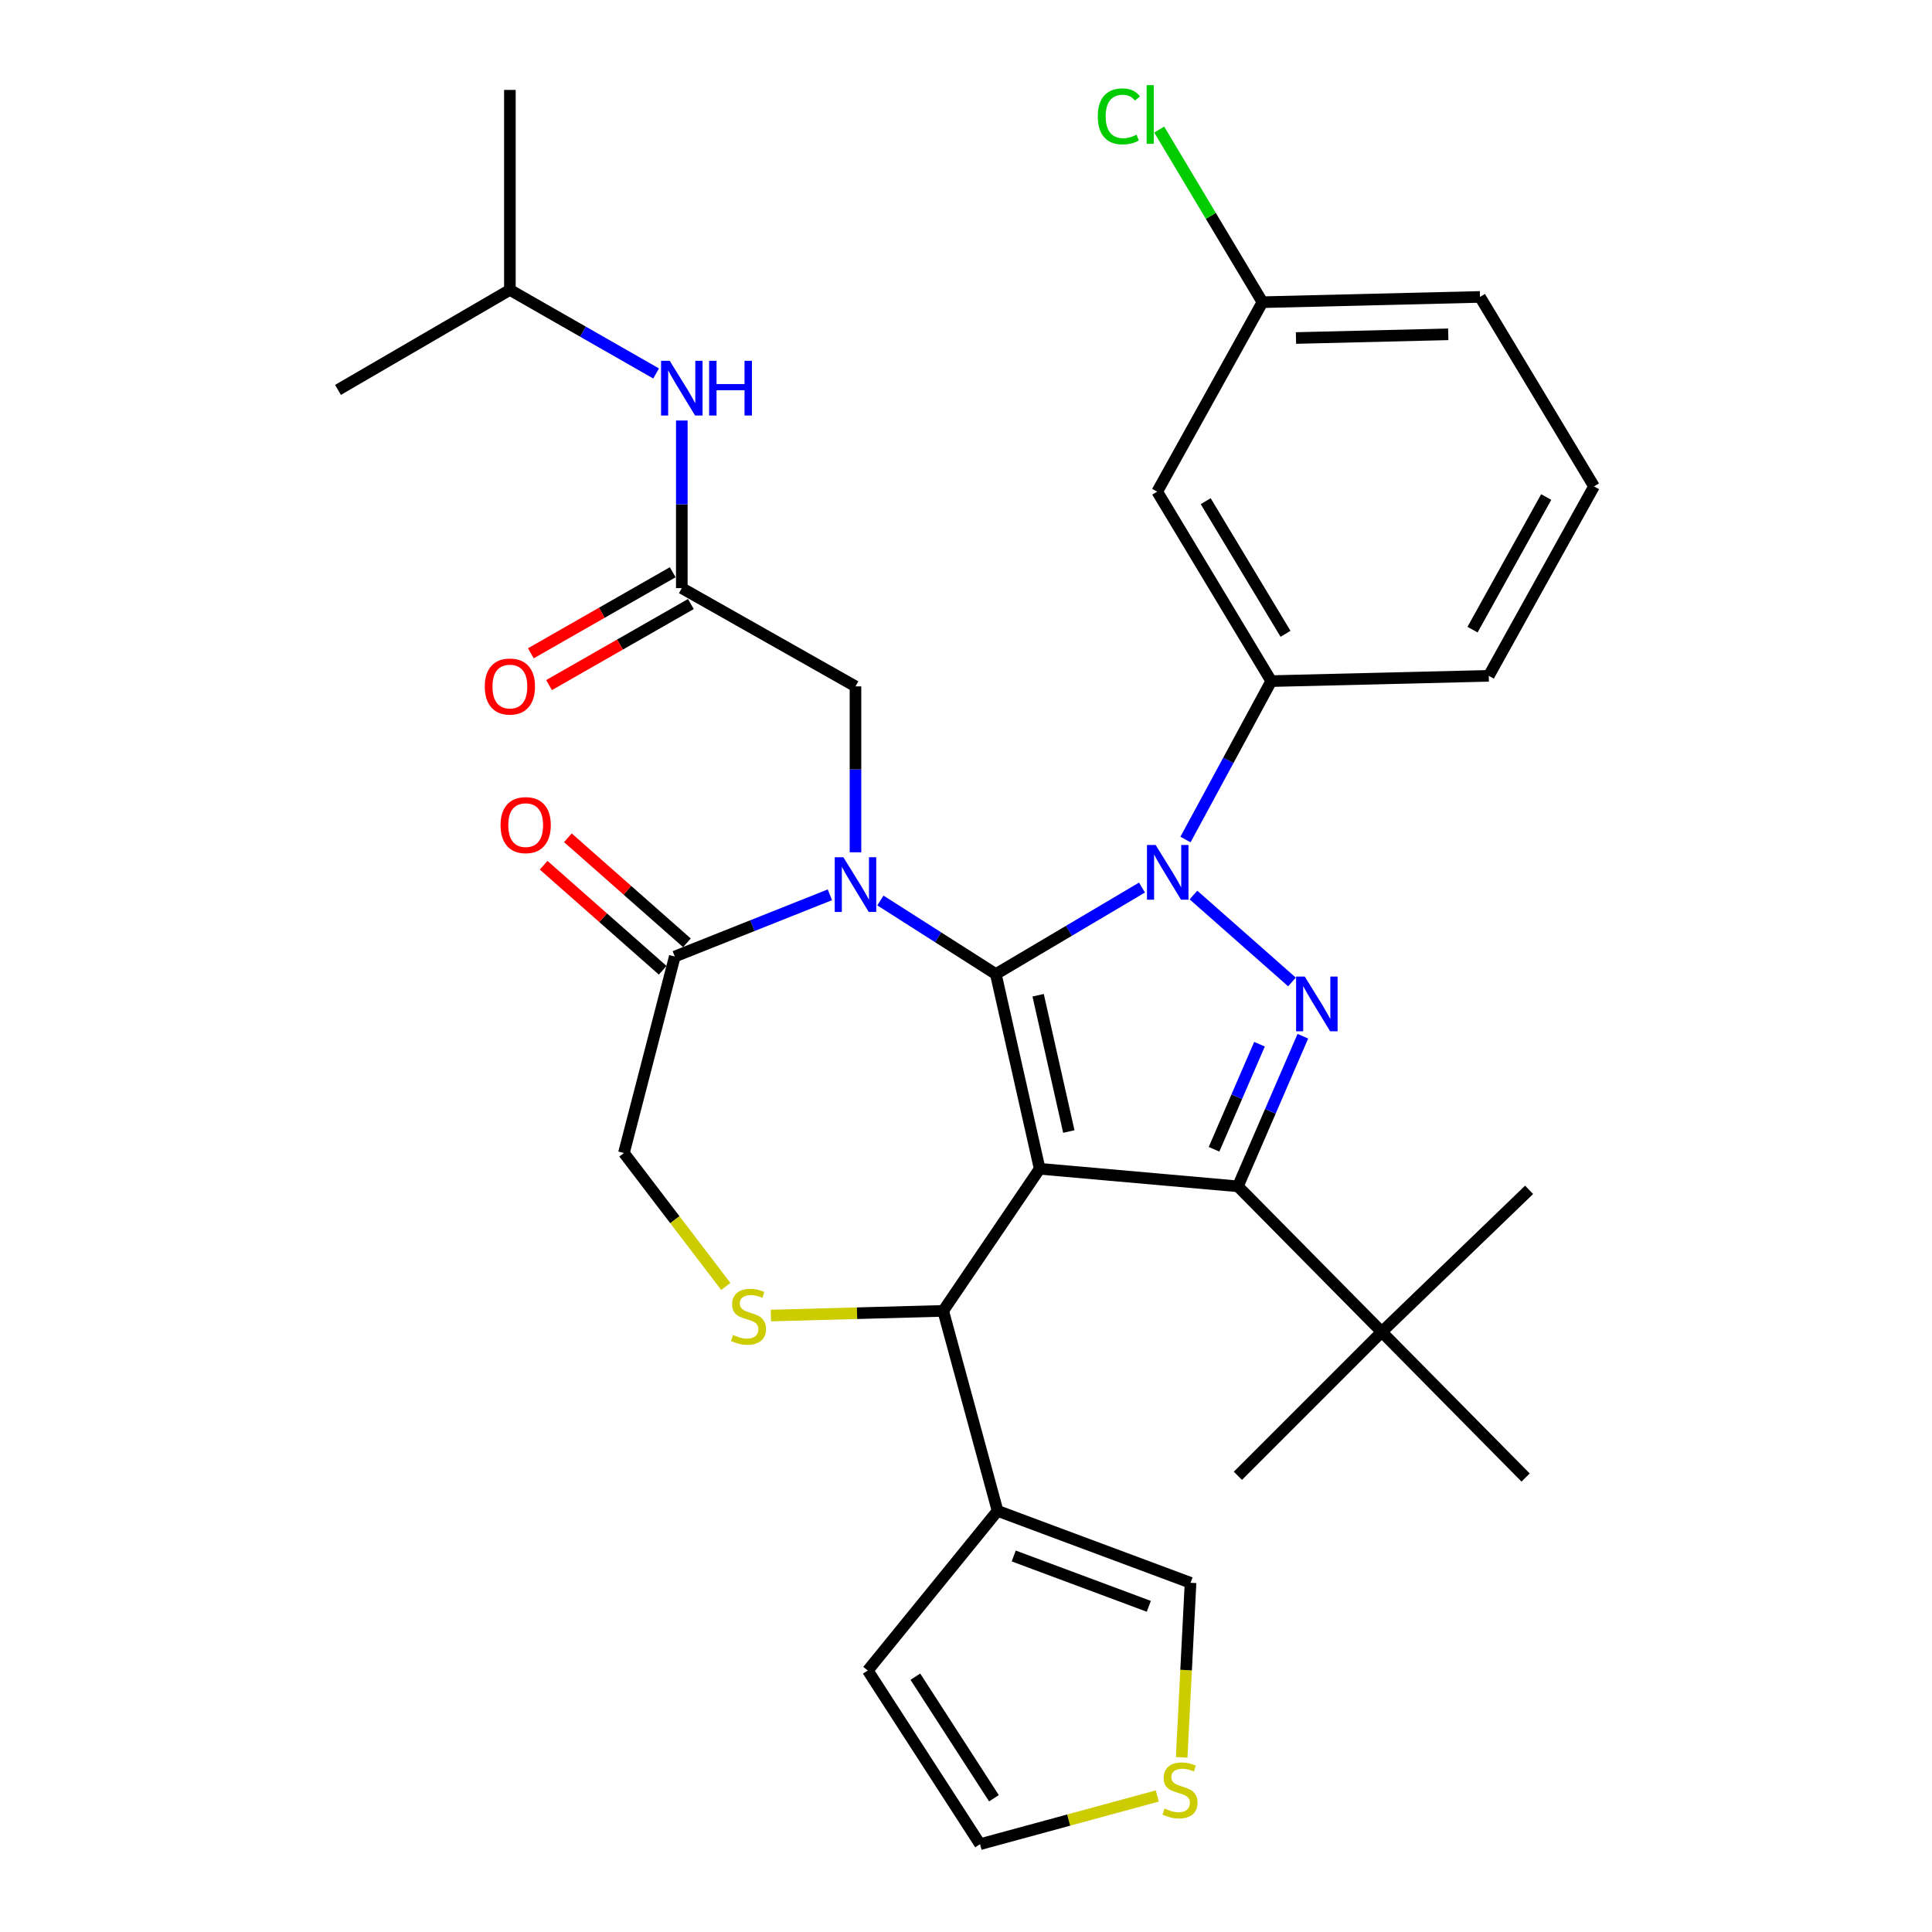 <?xml version='1.0' encoding='iso-8859-1'?>
<svg version='1.1' baseProfile='full'
              xmlns='http://www.w3.org/2000/svg'
                      xmlns:rdkit='http://www.rdkit.org/xml'
                      xmlns:xlink='http://www.w3.org/1999/xlink'
                  xml:space='preserve'
width='1000px' height='1000px' viewBox='0 0 1000 1000'>
<!-- END OF HEADER -->
<rect style='opacity:1.0;fill:#FFFFFF;stroke:none' width='1000' height='1000' x='0' y='0'> </rect>
<path class='bond-0' d='M 352.903,304.415 L 352.903,261.035' style='fill:none;fill-rule:evenodd;stroke:#000000;stroke-width:6px;stroke-linecap:butt;stroke-linejoin:miter;stroke-opacity:1' />
<path class='bond-0' d='M 352.903,261.035 L 352.903,217.654' style='fill:none;fill-rule:evenodd;stroke:#0000FF;stroke-width:6px;stroke-linecap:butt;stroke-linejoin:miter;stroke-opacity:1' />
<path class='bond-1' d='M 348.201,296.187 L 311.488,317.167' style='fill:none;fill-rule:evenodd;stroke:#000000;stroke-width:6px;stroke-linecap:butt;stroke-linejoin:miter;stroke-opacity:1' />
<path class='bond-1' d='M 311.488,317.167 L 274.776,338.147' style='fill:none;fill-rule:evenodd;stroke:#FF0000;stroke-width:6px;stroke-linecap:butt;stroke-linejoin:miter;stroke-opacity:1' />
<path class='bond-1' d='M 357.606,312.644 L 320.894,333.625' style='fill:none;fill-rule:evenodd;stroke:#000000;stroke-width:6px;stroke-linecap:butt;stroke-linejoin:miter;stroke-opacity:1' />
<path class='bond-1' d='M 320.894,333.625 L 284.182,354.605' style='fill:none;fill-rule:evenodd;stroke:#FF0000;stroke-width:6px;stroke-linecap:butt;stroke-linejoin:miter;stroke-opacity:1' />
<path class='bond-2' d='M 352.903,304.415 L 442.796,355.27' style='fill:none;fill-rule:evenodd;stroke:#000000;stroke-width:6px;stroke-linecap:butt;stroke-linejoin:miter;stroke-opacity:1' />
<path class='bond-3' d='M 263.917,150.052 L 174.94,201.812' style='fill:none;fill-rule:evenodd;stroke:#000000;stroke-width:6px;stroke-linecap:butt;stroke-linejoin:miter;stroke-opacity:1' />
<path class='bond-4' d='M 263.917,150.052 L 263.917,46.543' style='fill:none;fill-rule:evenodd;stroke:#000000;stroke-width:6px;stroke-linecap:butt;stroke-linejoin:miter;stroke-opacity:1' />
<path class='bond-5' d='M 263.917,150.052 L 301.759,171.678' style='fill:none;fill-rule:evenodd;stroke:#000000;stroke-width:6px;stroke-linecap:butt;stroke-linejoin:miter;stroke-opacity:1' />
<path class='bond-5' d='M 301.759,171.678 L 339.601,193.304' style='fill:none;fill-rule:evenodd;stroke:#0000FF;stroke-width:6px;stroke-linecap:butt;stroke-linejoin:miter;stroke-opacity:1' />
<path class='bond-6' d='M 613.604,434.539 L 635.8,393.54' style='fill:none;fill-rule:evenodd;stroke:#0000FF;stroke-width:6px;stroke-linecap:butt;stroke-linejoin:miter;stroke-opacity:1' />
<path class='bond-6' d='M 635.8,393.54 L 657.996,352.542' style='fill:none;fill-rule:evenodd;stroke:#000000;stroke-width:6px;stroke-linecap:butt;stroke-linejoin:miter;stroke-opacity:1' />
<path class='bond-7' d='M 591.09,459.399 L 553.264,481.788' style='fill:none;fill-rule:evenodd;stroke:#0000FF;stroke-width:6px;stroke-linecap:butt;stroke-linejoin:miter;stroke-opacity:1' />
<path class='bond-7' d='M 553.264,481.788 L 515.438,504.178' style='fill:none;fill-rule:evenodd;stroke:#000000;stroke-width:6px;stroke-linecap:butt;stroke-linejoin:miter;stroke-opacity:1' />
<path class='bond-8' d='M 617.728,463.26 L 668.727,508.26' style='fill:none;fill-rule:evenodd;stroke:#0000FF;stroke-width:6px;stroke-linecap:butt;stroke-linejoin:miter;stroke-opacity:1' />
<path class='bond-9' d='M 640.736,614.047 L 715.201,689.407' style='fill:none;fill-rule:evenodd;stroke:#000000;stroke-width:6px;stroke-linecap:butt;stroke-linejoin:miter;stroke-opacity:1' />
<path class='bond-10' d='M 640.736,614.047 L 538.133,604.959' style='fill:none;fill-rule:evenodd;stroke:#000000;stroke-width:6px;stroke-linecap:butt;stroke-linejoin:miter;stroke-opacity:1' />
<path class='bond-11' d='M 640.736,614.047 L 657.546,575.198' style='fill:none;fill-rule:evenodd;stroke:#000000;stroke-width:6px;stroke-linecap:butt;stroke-linejoin:miter;stroke-opacity:1' />
<path class='bond-11' d='M 657.546,575.198 L 674.356,536.348' style='fill:none;fill-rule:evenodd;stroke:#0000FF;stroke-width:6px;stroke-linecap:butt;stroke-linejoin:miter;stroke-opacity:1' />
<path class='bond-11' d='M 628.382,594.865 L 640.149,567.67' style='fill:none;fill-rule:evenodd;stroke:#000000;stroke-width:6px;stroke-linecap:butt;stroke-linejoin:miter;stroke-opacity:1' />
<path class='bond-11' d='M 640.149,567.67 L 651.916,540.476' style='fill:none;fill-rule:evenodd;stroke:#0000FF;stroke-width:6px;stroke-linecap:butt;stroke-linejoin:miter;stroke-opacity:1' />
<path class='bond-12' d='M 538.133,604.959 L 515.438,504.178' style='fill:none;fill-rule:evenodd;stroke:#000000;stroke-width:6px;stroke-linecap:butt;stroke-linejoin:miter;stroke-opacity:1' />
<path class='bond-12' d='M 553.221,585.678 L 537.335,515.131' style='fill:none;fill-rule:evenodd;stroke:#000000;stroke-width:6px;stroke-linecap:butt;stroke-linejoin:miter;stroke-opacity:1' />
<path class='bond-13' d='M 538.133,604.959 L 488.195,678.507' style='fill:none;fill-rule:evenodd;stroke:#000000;stroke-width:6px;stroke-linecap:butt;stroke-linejoin:miter;stroke-opacity:1' />
<path class='bond-14' d='M 515.438,504.178 L 485.564,485.135' style='fill:none;fill-rule:evenodd;stroke:#000000;stroke-width:6px;stroke-linecap:butt;stroke-linejoin:miter;stroke-opacity:1' />
<path class='bond-14' d='M 485.564,485.135 L 455.689,466.092' style='fill:none;fill-rule:evenodd;stroke:#0000FF;stroke-width:6px;stroke-linecap:butt;stroke-linejoin:miter;stroke-opacity:1' />
<path class='bond-15' d='M 429.539,463.15 L 389.405,479.125' style='fill:none;fill-rule:evenodd;stroke:#0000FF;stroke-width:6px;stroke-linecap:butt;stroke-linejoin:miter;stroke-opacity:1' />
<path class='bond-15' d='M 389.405,479.125 L 349.27,495.1' style='fill:none;fill-rule:evenodd;stroke:#000000;stroke-width:6px;stroke-linecap:butt;stroke-linejoin:miter;stroke-opacity:1' />
<path class='bond-16' d='M 442.796,441.148 L 442.796,398.209' style='fill:none;fill-rule:evenodd;stroke:#0000FF;stroke-width:6px;stroke-linecap:butt;stroke-linejoin:miter;stroke-opacity:1' />
<path class='bond-16' d='M 442.796,398.209 L 442.796,355.27' style='fill:none;fill-rule:evenodd;stroke:#000000;stroke-width:6px;stroke-linecap:butt;stroke-linejoin:miter;stroke-opacity:1' />
<path class='bond-17' d='M 349.27,495.1 L 322.943,596.787' style='fill:none;fill-rule:evenodd;stroke:#000000;stroke-width:6px;stroke-linecap:butt;stroke-linejoin:miter;stroke-opacity:1' />
<path class='bond-18' d='M 355.541,487.993 L 324.737,460.812' style='fill:none;fill-rule:evenodd;stroke:#000000;stroke-width:6px;stroke-linecap:butt;stroke-linejoin:miter;stroke-opacity:1' />
<path class='bond-18' d='M 324.737,460.812 L 293.933,433.631' style='fill:none;fill-rule:evenodd;stroke:#FF0000;stroke-width:6px;stroke-linecap:butt;stroke-linejoin:miter;stroke-opacity:1' />
<path class='bond-18' d='M 342.999,502.207 L 312.195,475.026' style='fill:none;fill-rule:evenodd;stroke:#000000;stroke-width:6px;stroke-linecap:butt;stroke-linejoin:miter;stroke-opacity:1' />
<path class='bond-18' d='M 312.195,475.026 L 281.391,447.844' style='fill:none;fill-rule:evenodd;stroke:#FF0000;stroke-width:6px;stroke-linecap:butt;stroke-linejoin:miter;stroke-opacity:1' />
<path class='bond-19' d='M 322.943,596.787 L 349.31,631.325' style='fill:none;fill-rule:evenodd;stroke:#000000;stroke-width:6px;stroke-linecap:butt;stroke-linejoin:miter;stroke-opacity:1' />
<path class='bond-19' d='M 349.31,631.325 L 375.677,665.862' style='fill:none;fill-rule:evenodd;stroke:#CCCC00;stroke-width:6px;stroke-linecap:butt;stroke-linejoin:miter;stroke-opacity:1' />
<path class='bond-20' d='M 399.014,680.921 L 443.604,679.714' style='fill:none;fill-rule:evenodd;stroke:#CCCC00;stroke-width:6px;stroke-linecap:butt;stroke-linejoin:miter;stroke-opacity:1' />
<path class='bond-20' d='M 443.604,679.714 L 488.195,678.507' style='fill:none;fill-rule:evenodd;stroke:#000000;stroke-width:6px;stroke-linecap:butt;stroke-linejoin:miter;stroke-opacity:1' />
<path class='bond-21' d='M 488.195,678.507 L 516.344,782.027' style='fill:none;fill-rule:evenodd;stroke:#000000;stroke-width:6px;stroke-linecap:butt;stroke-linejoin:miter;stroke-opacity:1' />
<path class='bond-22' d='M 516.344,782.027 L 616.22,819.254' style='fill:none;fill-rule:evenodd;stroke:#000000;stroke-width:6px;stroke-linecap:butt;stroke-linejoin:miter;stroke-opacity:1' />
<path class='bond-22' d='M 524.705,805.373 L 594.618,831.432' style='fill:none;fill-rule:evenodd;stroke:#000000;stroke-width:6px;stroke-linecap:butt;stroke-linejoin:miter;stroke-opacity:1' />
<path class='bond-23' d='M 516.344,782.027 L 449.156,864.653' style='fill:none;fill-rule:evenodd;stroke:#000000;stroke-width:6px;stroke-linecap:butt;stroke-linejoin:miter;stroke-opacity:1' />
<path class='bond-24' d='M 611.629,909.594 L 613.925,864.424' style='fill:none;fill-rule:evenodd;stroke:#CCCC00;stroke-width:6px;stroke-linecap:butt;stroke-linejoin:miter;stroke-opacity:1' />
<path class='bond-24' d='M 613.925,864.424 L 616.22,819.254' style='fill:none;fill-rule:evenodd;stroke:#000000;stroke-width:6px;stroke-linecap:butt;stroke-linejoin:miter;stroke-opacity:1' />
<path class='bond-25' d='M 599.014,929.595 L 553.14,942.07' style='fill:none;fill-rule:evenodd;stroke:#CCCC00;stroke-width:6px;stroke-linecap:butt;stroke-linejoin:miter;stroke-opacity:1' />
<path class='bond-25' d='M 553.14,942.07 L 507.266,954.545' style='fill:none;fill-rule:evenodd;stroke:#000000;stroke-width:6px;stroke-linecap:butt;stroke-linejoin:miter;stroke-opacity:1' />
<path class='bond-26' d='M 598.97,254.478 L 657.996,352.542' style='fill:none;fill-rule:evenodd;stroke:#000000;stroke-width:6px;stroke-linecap:butt;stroke-linejoin:miter;stroke-opacity:1' />
<path class='bond-26' d='M 624.065,259.412 L 665.383,328.057' style='fill:none;fill-rule:evenodd;stroke:#000000;stroke-width:6px;stroke-linecap:butt;stroke-linejoin:miter;stroke-opacity:1' />
<path class='bond-27' d='M 598.97,254.478 L 653.447,156.413' style='fill:none;fill-rule:evenodd;stroke:#000000;stroke-width:6px;stroke-linecap:butt;stroke-linejoin:miter;stroke-opacity:1' />
<path class='bond-28' d='M 657.996,352.542 L 770.583,349.815' style='fill:none;fill-rule:evenodd;stroke:#000000;stroke-width:6px;stroke-linecap:butt;stroke-linejoin:miter;stroke-opacity:1' />
<path class='bond-29' d='M 715.201,689.407 L 791.466,615.859' style='fill:none;fill-rule:evenodd;stroke:#000000;stroke-width:6px;stroke-linecap:butt;stroke-linejoin:miter;stroke-opacity:1' />
<path class='bond-30' d='M 715.201,689.407 L 640.736,763.861' style='fill:none;fill-rule:evenodd;stroke:#000000;stroke-width:6px;stroke-linecap:butt;stroke-linejoin:miter;stroke-opacity:1' />
<path class='bond-31' d='M 715.201,689.407 L 789.655,764.767' style='fill:none;fill-rule:evenodd;stroke:#000000;stroke-width:6px;stroke-linecap:butt;stroke-linejoin:miter;stroke-opacity:1' />
<path class='bond-32' d='M 653.447,156.413 L 626.727,111.738' style='fill:none;fill-rule:evenodd;stroke:#000000;stroke-width:6px;stroke-linecap:butt;stroke-linejoin:miter;stroke-opacity:1' />
<path class='bond-32' d='M 626.727,111.738 L 600.007,67.063' style='fill:none;fill-rule:evenodd;stroke:#00CC00;stroke-width:6px;stroke-linecap:butt;stroke-linejoin:miter;stroke-opacity:1' />
<path class='bond-33' d='M 653.447,156.413 L 766.044,153.686' style='fill:none;fill-rule:evenodd;stroke:#000000;stroke-width:6px;stroke-linecap:butt;stroke-linejoin:miter;stroke-opacity:1' />
<path class='bond-33' d='M 670.796,174.954 L 749.614,173.045' style='fill:none;fill-rule:evenodd;stroke:#000000;stroke-width:6px;stroke-linecap:butt;stroke-linejoin:miter;stroke-opacity:1' />
<path class='bond-34' d='M 825.06,251.75 L 766.044,153.686' style='fill:none;fill-rule:evenodd;stroke:#000000;stroke-width:6px;stroke-linecap:butt;stroke-linejoin:miter;stroke-opacity:1' />
<path class='bond-35' d='M 825.06,251.75 L 770.583,349.815' style='fill:none;fill-rule:evenodd;stroke:#000000;stroke-width:6px;stroke-linecap:butt;stroke-linejoin:miter;stroke-opacity:1' />
<path class='bond-35' d='M 800.318,257.254 L 762.184,325.9' style='fill:none;fill-rule:evenodd;stroke:#000000;stroke-width:6px;stroke-linecap:butt;stroke-linejoin:miter;stroke-opacity:1' />
<path class='bond-36' d='M 449.156,864.653 L 507.266,954.545' style='fill:none;fill-rule:evenodd;stroke:#000000;stroke-width:6px;stroke-linecap:butt;stroke-linejoin:miter;stroke-opacity:1' />
<path class='bond-36' d='M 473.792,867.846 L 514.469,930.771' style='fill:none;fill-rule:evenodd;stroke:#000000;stroke-width:6px;stroke-linecap:butt;stroke-linejoin:miter;stroke-opacity:1' />
<path  class='atom-2' d='M 346.643 186.746
L 355.923 201.746
Q 356.843 203.226, 358.323 205.906
Q 359.803 208.586, 359.883 208.746
L 359.883 186.746
L 363.643 186.746
L 363.643 215.066
L 359.763 215.066
L 349.803 198.666
Q 348.643 196.746, 347.403 194.546
Q 346.203 192.346, 345.843 191.666
L 345.843 215.066
L 342.163 215.066
L 342.163 186.746
L 346.643 186.746
' fill='#0000FF'/>
<path  class='atom-2' d='M 367.043 186.746
L 370.883 186.746
L 370.883 198.786
L 385.363 198.786
L 385.363 186.746
L 389.203 186.746
L 389.203 215.066
L 385.363 215.066
L 385.363 201.986
L 370.883 201.986
L 370.883 215.066
L 367.043 215.066
L 367.043 186.746
' fill='#0000FF'/>
<path  class='atom-3' d='M 250.917 355.35
Q 250.917 348.55, 254.277 344.75
Q 257.637 340.95, 263.917 340.95
Q 270.197 340.95, 273.557 344.75
Q 276.917 348.55, 276.917 355.35
Q 276.917 362.23, 273.517 366.15
Q 270.117 370.03, 263.917 370.03
Q 257.677 370.03, 254.277 366.15
Q 250.917 362.27, 250.917 355.35
M 263.917 366.83
Q 268.237 366.83, 270.557 363.95
Q 272.917 361.03, 272.917 355.35
Q 272.917 349.79, 270.557 346.99
Q 268.237 344.15, 263.917 344.15
Q 259.597 344.15, 257.237 346.95
Q 254.917 349.75, 254.917 355.35
Q 254.917 361.07, 257.237 363.95
Q 259.597 366.83, 263.917 366.83
' fill='#FF0000'/>
<path  class='atom-5' d='M 598.155 437.352
L 607.435 452.352
Q 608.355 453.832, 609.835 456.512
Q 611.315 459.192, 611.395 459.352
L 611.395 437.352
L 615.155 437.352
L 615.155 465.672
L 611.275 465.672
L 601.315 449.272
Q 600.155 447.352, 598.915 445.152
Q 597.715 442.952, 597.355 442.272
L 597.355 465.672
L 593.675 465.672
L 593.675 437.352
L 598.155 437.352
' fill='#0000FF'/>
<path  class='atom-7' d='M 675.336 505.456
L 684.616 520.456
Q 685.536 521.936, 687.016 524.616
Q 688.496 527.296, 688.576 527.456
L 688.576 505.456
L 692.336 505.456
L 692.336 533.776
L 688.456 533.776
L 678.496 517.376
Q 677.336 515.456, 676.096 513.256
Q 674.896 511.056, 674.536 510.376
L 674.536 533.776
L 670.856 533.776
L 670.856 505.456
L 675.336 505.456
' fill='#0000FF'/>
<path  class='atom-10' d='M 436.536 443.713
L 445.816 458.713
Q 446.736 460.193, 448.216 462.873
Q 449.696 465.553, 449.776 465.713
L 449.776 443.713
L 453.536 443.713
L 453.536 472.033
L 449.656 472.033
L 439.696 455.633
Q 438.536 453.713, 437.296 451.513
Q 436.096 449.313, 435.736 448.633
L 435.736 472.033
L 432.056 472.033
L 432.056 443.713
L 436.536 443.713
' fill='#0000FF'/>
<path  class='atom-13' d='M 379.413 690.955
Q 379.733 691.075, 381.053 691.635
Q 382.373 692.195, 383.813 692.555
Q 385.293 692.875, 386.733 692.875
Q 389.413 692.875, 390.973 691.595
Q 392.533 690.275, 392.533 687.995
Q 392.533 686.435, 391.733 685.475
Q 390.973 684.515, 389.773 683.995
Q 388.573 683.475, 386.573 682.875
Q 384.053 682.115, 382.533 681.395
Q 381.053 680.675, 379.973 679.155
Q 378.933 677.635, 378.933 675.075
Q 378.933 671.515, 381.333 669.315
Q 383.773 667.115, 388.573 667.115
Q 391.853 667.115, 395.573 668.675
L 394.653 671.755
Q 391.253 670.355, 388.693 670.355
Q 385.933 670.355, 384.413 671.515
Q 382.893 672.635, 382.933 674.595
Q 382.933 676.115, 383.693 677.035
Q 384.493 677.955, 385.613 678.475
Q 386.773 678.995, 388.693 679.595
Q 391.253 680.395, 392.773 681.195
Q 394.293 681.995, 395.373 683.635
Q 396.493 685.235, 396.493 687.995
Q 396.493 691.915, 393.853 694.035
Q 391.253 696.115, 386.893 696.115
Q 384.373 696.115, 382.453 695.555
Q 380.573 695.035, 378.333 694.115
L 379.413 690.955
' fill='#CCCC00'/>
<path  class='atom-15' d='M 259.089 427.076
Q 259.089 420.276, 262.449 416.476
Q 265.809 412.676, 272.089 412.676
Q 278.369 412.676, 281.729 416.476
Q 285.089 420.276, 285.089 427.076
Q 285.089 433.956, 281.689 437.876
Q 278.289 441.756, 272.089 441.756
Q 265.849 441.756, 262.449 437.876
Q 259.089 433.996, 259.089 427.076
M 272.089 438.556
Q 276.409 438.556, 278.729 435.676
Q 281.089 432.756, 281.089 427.076
Q 281.089 421.516, 278.729 418.716
Q 276.409 415.876, 272.089 415.876
Q 267.769 415.876, 265.409 418.676
Q 263.089 421.476, 263.089 427.076
Q 263.089 432.796, 265.409 435.676
Q 267.769 438.556, 272.089 438.556
' fill='#FF0000'/>
<path  class='atom-18' d='M 602.775 936.116
Q 603.095 936.236, 604.415 936.796
Q 605.735 937.356, 607.175 937.716
Q 608.655 938.036, 610.095 938.036
Q 612.775 938.036, 614.335 936.756
Q 615.895 935.436, 615.895 933.156
Q 615.895 931.596, 615.095 930.636
Q 614.335 929.676, 613.135 929.156
Q 611.935 928.636, 609.935 928.036
Q 607.415 927.276, 605.895 926.556
Q 604.415 925.836, 603.335 924.316
Q 602.295 922.796, 602.295 920.236
Q 602.295 916.676, 604.695 914.476
Q 607.135 912.276, 611.935 912.276
Q 615.215 912.276, 618.935 913.836
L 618.015 916.916
Q 614.615 915.516, 612.055 915.516
Q 609.295 915.516, 607.775 916.676
Q 606.255 917.796, 606.295 919.756
Q 606.295 921.276, 607.055 922.196
Q 607.855 923.116, 608.975 923.636
Q 610.135 924.156, 612.055 924.756
Q 614.615 925.556, 616.135 926.356
Q 617.655 927.156, 618.735 928.796
Q 619.855 930.396, 619.855 933.156
Q 619.855 937.076, 617.215 939.196
Q 614.615 941.276, 610.255 941.276
Q 607.735 941.276, 605.815 940.716
Q 603.935 940.196, 601.695 939.276
L 602.775 936.116
' fill='#CCCC00'/>
<path  class='atom-27' d='M 568.217 60.234
Q 568.217 53.194, 571.497 49.514
Q 574.817 45.794, 581.097 45.794
Q 586.937 45.794, 590.057 49.914
L 587.417 52.074
Q 585.137 49.074, 581.097 49.074
Q 576.817 49.074, 574.537 51.954
Q 572.297 54.794, 572.297 60.234
Q 572.297 65.834, 574.617 68.714
Q 576.977 71.594, 581.537 71.594
Q 584.657 71.594, 588.297 69.714
L 589.417 72.714
Q 587.937 73.674, 585.697 74.234
Q 583.457 74.794, 580.977 74.794
Q 574.817 74.794, 571.497 71.034
Q 568.217 67.274, 568.217 60.234
' fill='#00CC00'/>
<path  class='atom-27' d='M 593.497 44.074
L 597.177 44.074
L 597.177 74.434
L 593.497 74.434
L 593.497 44.074
' fill='#00CC00'/>
</svg>
